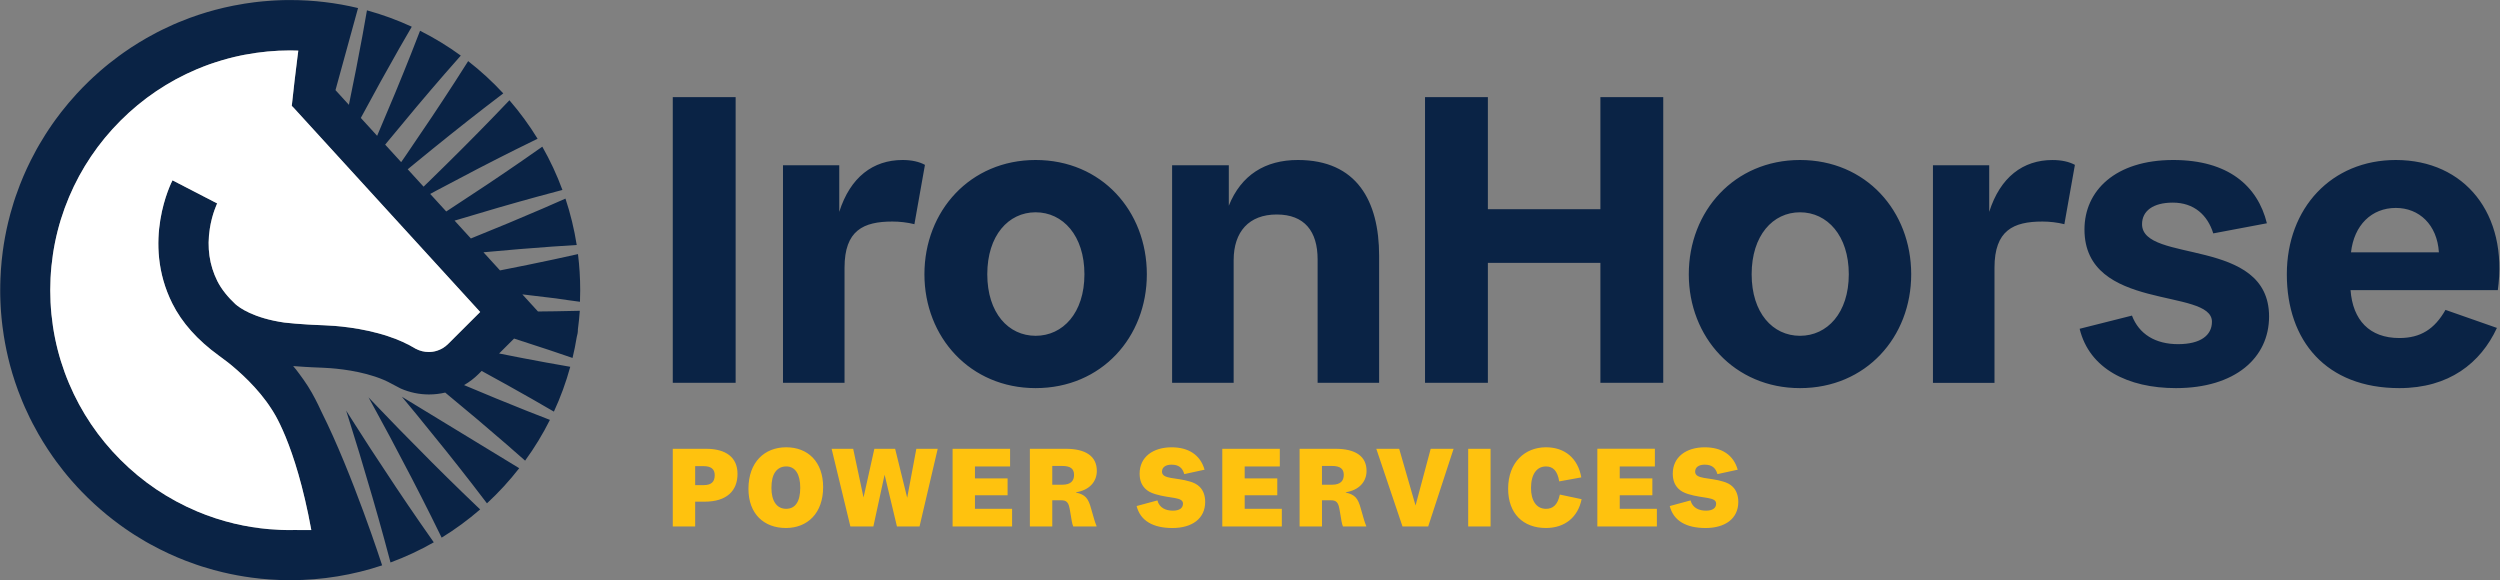 <?xml version="1.0" encoding="UTF-8"?>
<svg enable-background="new 0 0 1344 312" version="1.1" viewBox="0 0 1344 312" xml:space="preserve" xmlns="http://www.w3.org/2000/svg" xmlns:xlink="http://www.w3.org/1999/xlink">
<rect x="0" y="0" width="1344" height="312" fill="#808080" stroke="none"/>
<style type="text/css">
	.st0{fill:#0A2345;}
	.st1{fill:#FFFFFF;}
	.st2{fill:#FFC20E;}
</style>
<g transform="matrix(1.333 0 0 -1.333 0 312)">
	<g transform="scale(.1)">
		<path class="st0" d="m1807.4 953.5c-6.7-6.7-14.1-12.4-22-17.1-2-1.1-3.9-2.2-5.9-3.2-0.5-0.3-1.1-0.5-1.6-0.8-1.6-0.8-3.2-1.5-4.8-2.2-0.5-0.2-0.9-0.4-1.4-0.6-2.1-0.9-4.2-1.7-6.3-2.4-0.4-0.1-0.7-0.2-1.1-0.3-1.8-0.6-3.5-1.2-5.3-1.7-0.6-0.2-1.2-0.3-1.8-0.5-1.8-0.5-3.6-0.9-5.4-1.3-0.4-0.1-0.7-0.2-1.1-0.2-2.2-0.4-4.3-0.8-6.5-1.1-0.6-0.1-1.1-0.1-1.7-0.2-1.7-0.2-3.4-0.4-5.1-0.5-0.6-0.1-1.2-0.1-1.9-0.1-2.2-0.1-4.4-0.2-6.7-0.2-17.8 0-35.8 4.3-52.3 13.1v-0.1c-31.8 19.5-68.8 36.4-111.1 50.4-107 35.6-216.6 42.9-258.8 44.3-15.4 0.5-30 1.2-43.9 1.9-6.4 0.5-13.2 0.9-20.6 1.1-37.1 2.2-68.8 4.9-95.8 8-124.6 18.1-181.2 60.3-196.9 74.2-29.5 27.6-55.9 59.2-73 93.3-31.9 63.8-42.1 134.8-30.3 211 9.4 60.7 29.8 102.1 30 102.5l-0.3-0.6-180.2 93.2c-5.2-10-125.2-247.6-0.6-496.7 38.6-77.2 101.2-147.4 186.8-209.6 2.7-2.1 5.5-4.2 8.5-6.3l28.6-21.4c44.1-35 122.7-104.1 176.7-189.2 0 0 0.3-0.5 0.8-1.4 0 0 94.3-130.2 159.1-485.8l-71 0.2c-4.8-0.1-9.5-0.2-14.3-0.2-6.8 0-13.6 0.1-20.3 0.3-4.3 0.1-8.6 0.2-12.9 0.4h-0.5c-1.9 0.1-3.8 0.1-5.7 0.2h-0.2c-15.5 0.6-30.9 1.6-46.3 2.9-46.8 4.1-93 11.5-138.4 22.3h-0.1c-0.2 0.1-0.4 0.1-0.5 0.1h-0.1c-51.5 12.3-102.1 28.8-151.3 49.6-115.5 48.6-218.9 118.4-307.8 207.3s-158.7 192.3-207.4 307.5c-50.4 119.1-75.9 245.8-75.9 376.4s25.5 257.3 75.9 376.4c48.7 115.1 118.5 218.6 207.4 307.5s192.3 158.7 307.5 207.4c8.4 3.6 16.9 7 25.5 10.3 3.3 1.3 6.7 2.5 10 3.8 5 1.9 10 3.7 15.1 5.5 1.2 0.4 2.4 0.9 3.7 1.3 1.2 0.4 2.5 0.9 3.7 1.3 0.5 0.1 0.9 0.3 1.4 0.4 4.2 1.4 8.3 2.9 12.5 4.2 1.5 0.5 3 1 4.5 1.5 33.3 10.8 67 19.9 101.2 27 0.4 0.1 0.8 0.2 1.2 0.2 5.5 1.1 10.9 2.3 16.4 3.3l0.1-0.1c58.7 11.1 119.2 17 181.2 17 11.1 0 22.1-0.3 33-0.7-1.3-9.8-2.5-19.4-3.7-28.7-7.8-61.3-15.3-125.5-22.6-194.2l7-7 397.8-435.6 244.7-267.9 110.3-120.8-129.2-128.6zm531.6 169.9c0.6 15.4 1 31 1 46.6 0 49.4-3.1 98-9 145.8-34.4-7.7-67.5-14.9-97.3-21.4-68.5-14.7-140.3-29.4-217.2-44.4l-66.7 73.1c99.3 9.3 190.4 16.8 276.6 22.9 30.5 2.1 64.2 4.4 99.5 6.5-10.1 64.3-25.4 126.8-45.4 187.1-32.4-14.4-63.4-27.9-91.5-40.1-88.9-38.4-184.1-78.1-290-120.7l-65.7 72c124 37.5 234.8 69.5 338.5 97.9 29.5 8 62.3 16.8 96.5 25.8-22.4 60.7-49.6 119-81.2 174.5-28.9-20.4-56.7-39.7-81.9-57.2-89.7-62-186.8-126.9-297-198.6-2.8-1.9-5.7-3.7-8.6-5.5l-64.6 70.7c8.8 4.7 17.5 9.5 26.3 14.2 115.9 61.9 219.7 115.6 317.2 164.3 27.5 13.7 57.9 28.7 89.6 44.1-33.6 54.9-71.7 106.8-113.6 155.2-24.3-25.6-47.8-50-69.1-72-75.8-78.2-158.4-160.9-252.6-252.7-8.2-7.9-16.3-15.8-24.5-23.8l-64 70.1c9 7.4 18 14.9 27.1 22.3 101.5 83.3 192.8 156.2 279.1 223.1 24.3 18.7 51.1 39.4 79.2 60.7-43.5 47.1-90.9 90.7-141.6 130.1-18.9-29.8-37.2-58.4-53.8-84.2-59.2-91.6-124.1-188.8-198.4-297.2-6-8.7-12-17.3-18-26l-64.5 70.6c2.9 3.6 5.8 7.2 8.8 10.8 83.4 101.5 158.7 190.9 230.2 273.2 20.2 23.2 42.6 48.7 66 75.1-51.7 37.7-106.7 71.2-164.3 100.2-12.7-33.1-25.1-64.7-36.4-93.3-40.2-101.5-84.9-209.5-136.6-330.2 0-0.1-0.1-0.2-0.1-0.2l-65.8 72.1c55.4 103 106.4 195.2 155.3 281 15.3 26.7 32.3 56.2 50.2 86.8-57.9 26.8-118.3 48.9-180.8 66.1-6.1-34.9-12.1-68.5-17.5-98.8-16.1-87.9-34.3-180.8-55.3-282.3l-54.1 59.3 91 331c-87.8 21.1-179.5 32.3-273.8 32.3h-0.1c-5.7 0-11.3-0.1-16.9-0.1-1.7 0-3.4-0.1-5.1-0.1-4.1-0.1-8.1-0.2-12.2-0.3-1.8 0-3.7-0.1-5.5-0.2-4.2-0.1-8.3-0.3-12.4-0.5-1.5-0.1-3-0.1-4.6-0.2-5.4-0.3-10.8-0.6-16.1-0.9h-0.7c-11.9-0.7-23.7-1.7-35.4-2.8-0.7-0.1-1.4-0.1-2.1-0.2-5.2-0.5-10.4-1-15.6-1.6-0.7-0.1-1.4-0.1-2.1-0.2-5.6-0.6-11.3-1.3-16.9-2h-0.1c-12.3-1.5-24.6-3.3-36.8-5.2-16-2.5-31.8-5.3-47.6-8.5-0.1 0-0.3-0.1-0.4-0.1-23.7-4.7-47.1-10.2-70.2-16.3h-0.2c-23.2-6.1-46.1-13-68.7-20.5-11.7-3.9-23.4-8-35-12.2-14.9-5.5-29.6-11.3-44.2-17.4l-1.5-0.6c-7.1-3-14.2-6-21.3-9.1l-0.6-0.3c-14.4-6.4-28.7-13-42.8-20-0.3-0.1-0.5-0.3-0.8-0.4-7-3.4-13.9-6.9-20.9-10.5l-0.6-0.3c-14.1-7.3-28-14.9-41.7-22.7-10.8-6.1-21.4-12.4-31.9-18.9-20.4-12.5-40.4-25.6-59.9-39.4-0.4-0.2-0.7-0.5-1-0.7-6.3-4.5-12.7-9-18.9-13.6-0.1-0.1-0.3-0.2-0.4-0.3-12.5-9.1-24.8-18.6-36.8-28.2-0.7-0.5-1.3-1-2-1.5-5.7-4.6-11.3-9.2-16.9-13.8l-2.1-1.8c-5.7-4.8-11.4-9.6-17.1-14.5-9.3-8.1-18.6-16.4-27.6-24.8-5.8-5.4-11.6-10.8-17.3-16.3l-0.4-0.4c-17.2-16.6-33.9-33.7-50.1-51.3-0.1-0.1-0.2-0.2-0.2-0.3-21.7-23.6-42.4-48.1-62.1-73.4-7.6-9.8-15-19.7-22.3-29.7-4.4-6.1-8.8-12.3-13.2-18.5-0.4-0.5-0.7-1.1-1.1-1.6-4.2-6-8.3-12.1-12.4-18.2-0.5-0.8-1-1.5-1.5-2.3-4.1-6.2-8.2-12.4-12.2-18.7-0.2-0.3-0.3-0.5-0.5-0.8-8.4-13.1-16.5-26.4-24.3-39.9-0.2-0.4-0.5-0.8-0.7-1.2-3.9-6.7-7.7-13.4-11.5-20.2l-0.3-0.6c-7.7-14-15.2-28.1-22.3-42.4-5.5-11-10.9-22.2-16.1-33.4-10-21.6-19.3-43.6-28-65.9-0.1-0.2-0.2-0.4-0.2-0.6-5.8-14.8-11.2-29.7-16.4-44.8 0-0.1 0-0.1-0.1-0.2-2.5-7.4-5-14.8-7.4-22.3-0.1-0.4-0.3-0.8-0.4-1.3-4.8-15.1-9.3-30.4-13.5-45.8-3.3-11.9-6.3-23.9-9.2-35.9-9.2-38.5-16.5-77.8-21.8-117.7v-0.1c-3.2-23.9-5.6-48.1-7.3-72.5-0.9-12.3-1.5-24.7-2-37.1-0.3-6.9-0.5-13.8-0.6-20.7 0-1.5-0.1-3-0.1-4.6-0.1-6.8-0.2-13.7-0.2-20.6v-0.2c0-5.7 0.1-11.3 0.1-17 0-1.7 0.1-3.4 0.1-5.2 0.1-4.1 0.2-8.1 0.3-12.2 0.1-1.9 0.1-3.7 0.2-5.6 0.1-4.1 0.3-8.2 0.5-12.4 0.1-1.6 0.1-3.1 0.2-4.7 0.3-5.4 0.6-10.9 0.9-16.3v-0.5c0.4-6 0.8-12 1.3-18 0-0.3 0-0.5 0.1-0.8 0.4-5.5 0.9-11 1.4-16.5 0.1-0.9 0.2-1.8 0.3-2.8 0.5-5 1-10 1.5-14.9 0.1-0.8 0.2-1.7 0.3-2.6 0.6-5.7 1.3-11.3 2-16.9 1.5-12.3 3.3-24.6 5.2-36.8 6.3-40.1 14.7-79.6 24.9-118.3 6.2-23.2 13-46.1 20.6-68.7 3.9-11.8 8-23.4 12.3-35 5.5-14.9 11.4-29.8 17.5-44.4 0.1-0.4 0.3-0.7 0.5-1.1 3-7.2 6.1-14.3 9.2-21.4 0.1-0.2 0.2-0.5 0.3-0.7 6.4-14.4 13-28.7 20-42.8 0.1-0.2 0.2-0.5 0.4-0.7 3.4-6.9 6.9-13.8 10.5-20.7 0.2-0.4 0.4-0.7 0.6-1.1 7.3-14 14.8-27.8 22.6-41.5 6.1-10.7 12.4-21.3 18.8-31.7 12.6-20.5 25.8-40.5 39.5-60.1 0.2-0.3 0.4-0.5 0.6-0.8 4.5-6.4 9.1-12.8 13.7-19.1 0.1-0.1 0.2-0.2 0.3-0.4 9.2-12.6 18.7-25 28.4-37.1 0.4-0.5 0.7-0.9 1.1-1.4 4.6-5.8 9.4-11.6 14.1-17.3l1.5-1.8c4.9-5.8 9.8-11.6 14.7-17.3 8.1-9.3 16.3-18.5 24.7-27.5 5.4-5.8 10.8-11.5 16.3-17.2l0.6-0.6c16.6-17.2 33.7-33.9 51.3-50l0.2-0.2c32.7-30 67.1-58.2 103-84.3 6.2-4.5 12.5-9 18.8-13.4 0.4-0.3 0.8-0.5 1.1-0.8 6.1-4.3 12.3-8.4 18.5-12.6 0.7-0.5 1.4-0.9 2-1.4 6.2-4.1 12.6-8.3 18.9-12.3 0.3-0.2 0.5-0.3 0.8-0.5 13.2-8.4 26.5-16.5 40-24.3 0.4-0.2 0.8-0.4 1.1-0.7 6.7-3.9 13.4-7.7 20.2-11.4 0.3-0.1 0.5-0.3 0.8-0.4 24.7-13.6 49.9-26.4 75.6-38.3h0.1c21.6-10 43.6-19.3 65.9-28 0.2-0.1 0.4-0.2 0.6-0.2 14.8-5.8 29.8-11.2 44.9-16.4h0.1c7.4-2.5 14.8-5 22.3-7.4 0.5-0.1 0.9-0.3 1.4-0.4 15.1-4.8 30.4-9.3 45.8-13.5 11.8-3.2 23.8-6.3 35.8-9.1 38.5-9.2 77.8-16.5 117.7-21.8 23.9-3.2 48.1-5.6 72.5-7.3 12.3-0.9 24.6-1.5 36.9-2 6.9-0.3 13.8-0.5 20.8-0.6 1.5 0 3-0.1 4.4-0.1 6.9-0.1 13.8-0.2 20.7-0.2 129.3 0 253.7 21 370 59.8 0 0-118.8 368.7-245.4 620.8-8.4 18.6-16.7 35.4-24.2 49.7-8.6 16.8-18.1 33.5-28.4 49.8-0.9 1.5-1.4 2.3-1.4 2.3-0.5 0.7-0.9 1.4-1.4 2.1-10.2 16-21.1 31.3-32.2 46.2-8.7 12.1-17.3 23.1-25.8 32.8 16.3-1.3 33.2-2.5 50.5-3.5 1.8-0.1 3.5-0.2 5.3-0.2 4-0.1 7.8-0.3 11.1-0.6 1.9-0.2 3.8-0.3 5.7-0.4 15.2-0.8 30.9-1.4 46.7-2 27.1-1 122.2-6.3 210.5-35.6 25.3-8.4 47.7-18.1 66.7-28.7l37.3-19.6c35.8-15.7 74.7-23.9 113.8-23.9 22.4 0 44.3 2.6 65.6 7.6 91.2-75.2 172.4-143.8 247.5-209 22.9-20 48.3-42.2 74.7-65.5 37.7 51.7 71.2 106.7 100.1 164.4-32.9 12.7-64.4 25-92.7 36.2-79.4 31.5-162.9 65.8-253.6 104.1 21.2 12.3 41.1 27.3 58.9 45.1l12 12c73.2-39.9 141-77.7 205.2-114.3 26.5-15.2 55.8-32 86.2-49.8 26.8 57.9 48.9 118.3 66 180.8-34.8 6-68 12-98.1 17.4-60.2 11-122.7 23-188.9 36.3l11.7 11.6 48.7 48.6c49.1-15.7 96.1-31 141.5-46.2 28.9-9.7 60.9-20.5 94.3-32 6.7 27.8 12.4 56 17 84.5 3.1 9.9 4.7 20.3 4.6 30.9 3.3 24.7 5.9 49.7 7.7 74.8-35.2-0.9-68.9-1.5-99.4-2-22.7-0.3-45.8-0.6-69.3-0.8l-63 69c46.6-5.3 91.6-10.7 135.1-16.2 29-4.6 62.4-8.9 97.3-13.7zm-658.6-454.9c83.4-101.7 156.4-193 223.1-279.1 18.6-24.1 39.1-50.7 60.4-78.8 47.1 43.6 90.7 91 130.1 141.7l-473.3 288.2c21.9-26.2 41.3-49.5 59.7-72zm-68.4-61.2c-26.8 27.5-55.1 56.9-89.2 92.5l-36.6 38.2 25.4-46.4c23.5-43 42.9-78.9 61.2-112.9 61.9-116 115.7-219.8 164.4-317.3 13.6-27.3 28.5-57.5 44-89.2 54.9 33.7 106.8 71.8 155.2 113.8-25.5 24.2-49.8 47.6-71.6 68.8-78.2 75.8-160.9 158.4-252.8 252.5zm-118.2-75.4c-21 32.4-43 66.7-69.4 108.1l-28.4 44.6 15.8-50.4c14.4-45.8 26.8-86 38-122.7 38.1-125.9 70.6-238.2 99.3-343.2 8-29.5 16.8-62.1 25.8-96.2 60.7 22.4 119 49.6 174.5 81.3-20.3 28.9-39.6 56.5-56.9 81.6-61.9 89.5-126.9 186.7-198.7 296.9"/>
		<path class="st1" d="m1807.4 953.5c-6.7-6.7-14.1-12.4-22-17.1-2-1.2-3.9-2.2-5.9-3.2-0.5-0.3-1.1-0.5-1.6-0.8-1.6-0.8-3.2-1.5-4.8-2.2-0.5-0.2-0.9-0.4-1.4-0.6-2.1-0.9-4.2-1.7-6.2-2.4-0.4-0.1-0.7-0.2-1.1-0.4-1.8-0.6-3.5-1.1-5.3-1.7-0.6-0.2-1.2-0.3-1.8-0.5-1.8-0.5-3.6-0.9-5.4-1.3-0.4-0.1-0.7-0.2-1.1-0.2-2.2-0.4-4.3-0.8-6.5-1.1-0.6-0.1-1.1-0.1-1.7-0.2-1.7-0.2-3.4-0.4-5.1-0.5-0.6-0.1-1.2-0.1-1.9-0.1-2.2-0.1-4.4-0.2-6.7-0.2-17.8 0-35.8 4.3-52.3 13.1v-0.1c-31.9 19.5-68.8 36.4-111.1 50.4-107 35.6-216.6 42.9-258.8 44.3-15.4 0.5-30 1.2-43.9 1.9-6.4 0.5-13.3 0.9-20.6 1.1-37.1 2.2-68.8 4.9-95.8 8-124.6 18.1-181.2 60.3-196.9 74.2-29.5 27.6-55.9 59.2-73 93.3-31.9 63.9-42.1 134.8-30.3 211 9.4 60.7 29.8 102.1 30 102.5l-0.3-0.6-180.2 93.2c-5.2-10-125.2-247.7-0.6-496.8 38.6-77.2 101.2-147.4 186.8-209.6 2.7-2.1 5.5-4.2 8.5-6.3l28.6-21.4c44.1-35 122.7-104.1 176.7-189.2 0 0 0.3-0.5 0.8-1.4 0 0 94.3-130.2 159.1-485.8l-71 0.2c-4.8-0.1-9.5-0.2-14.3-0.2-6.8 0-13.5 0.1-20.3 0.2-4.3 0.1-8.6 0.2-12.9 0.4h-0.5c-1.9 0.1-3.8 0.1-5.7 0.2h-0.2c-15.5 0.6-30.9 1.6-46.3 2.9-46.8 4.1-93 11.5-138.4 22.3h-0.1c-0.2 0.1-0.4 0.1-0.5 0.1h-0.1c-51.5 12.3-102.1 28.8-151.3 49.6-115.6 49-219 118.7-307.9 207.6s-158.7 192.4-207.4 307.5c-50.4 119.1-75.9 245.7-75.9 376.4s25.5 257.3 75.9 376.4c48.7 115.1 118.5 218.6 207.4 307.5s192.3 158.7 307.5 207.4c8.4 3.6 16.9 7 25.5 10.3 3.3 1.3 6.7 2.6 10 3.8 5 1.9 10 3.7 15.1 5.6 1.2 0.4 2.4 0.9 3.7 1.3 1.2 0.4 2.5 0.9 3.7 1.3 0.5 0.1 0.9 0.3 1.4 0.4 4.1 1.4 8.3 2.8 12.5 4.2 1.5 0.5 3 1 4.5 1.5 33.3 10.8 67 19.9 101.2 27 0.4 0.1 0.8 0.2 1.2 0.2 5.5 1.1 10.9 2.3 16.4 3.3l0.1-0.1c58.7 11.1 119.2 17.1 181.2 17.1 11.1 0 22.1-0.3 33-0.7-1.3-9.9-2.5-19.4-3.7-28.7-7.8-61.3-15.3-125.5-22.6-194.2l7-6.9 397.8-435.6 244.7-267.9 110.3-120.8-129.2-128.9"/>
		<path class="st2" d="m6988.3 377.2c-10.1 10.5-23.9 17-39.3 21.4-54.6 17-112.5 8.5-112.5 39.7 0 18.6 15.8 28.3 38.5 28.3 28.3 0 44.1-12.1 51.4-38.1l81.8 17.8c-17 59.5-64.4 90.3-132.8 90.3-74.9 0-129.1-38.9-129.1-106.1 0-27.1 8.1-46.2 22.7-60.7 9.7-9.7 22.3-16.6 39.7-21.9 60.7-18.6 112.5-10.5 112.5-38.5 0-17.8-14.2-28.3-40.5-28.3-28.7 0-54.6 10.9-62.8 41.3l-83.8-22.7c15-59.5 66.4-88.6 144.5-88.6 79.4 0 132 38.1 132 105.3-0.1 26.8-8.6 47.4-22.3 60.8zm-455.9-34h131.6v68h-131.6v48.2h141.7v71.3h-232v-313.4h240.1v71.3h-149.8v54.6zm-297.5-54.7c-39.7 0-60.3 34.4-60.3 83.8 0 56.3 23.5 87.1 60.3 87.1 27.9 0 46.5-17 53.4-60.3l89.1 16.2c-13.4 76.1-65.6 121.4-142.5 121.4-84.6 0-152.6-60.3-152.6-167.2 0-100.4 60.7-158.3 152.2-158.3 76.9 0 129.5 43.7 144.1 116.2l-87.8 18.6c-8.9-42.5-28.3-57.5-55.9-57.5zm-313.7-71.2h90.3v313.3h-90.3v-313.3zm-212.3 84.6-66 228.7h-92.3l105.7-313.3h103.6l102.4 313.3h-92.3l-61.1-228.7zm-336.9 83.8h-40.5v75.7h40.1c33.2 0 47.8-11.3 47.8-36 0-21.9-10.9-39.7-47.4-39.7zm139.3 55.8c0 59.5-45.4 89.1-125.1 89.1h-144.9v-313.3h90.3v105.7h33.6c11.7 0 20.2-1.2 26.3-8.1 6.5-6.9 8.9-16.6 13-41.7 4.9-29.6 6.9-45.3 11.7-55.9h93.9v2c-6.1 14.6-9.3 24.7-21.9 70-11.3 42.1-23.9 56.7-60.7 64.8v1.2c53.8 8.5 83.8 42.5 83.8 86.2zm-491.5-98.3h131.5v68h-131.5v48.2h141.7v71.3h-232v-313.4h240.1v71.3h-149.8v54.6zm-221 55.4c-54.6 17-112.5 8.5-112.5 39.7 0 18.6 15.8 28.3 38.5 28.3 28.3 0 44.1-12.1 51.4-38.1l81.8 17.8c-17 59.5-64.4 90.3-132.8 90.3-74.9 0-129.1-38.9-129.1-106.1 0-27.1 8.1-46.2 22.7-60.7 9.7-9.7 22.3-16.6 39.7-21.9 60.7-18.6 112.5-10.5 112.5-38.5 0-17.8-14.2-28.3-40.5-28.3-28.7 0-54.6 10.9-62.7 41.3l-83.8-22.7c15-59.5 66.4-88.6 144.5-88.6 79.4 0 132 38.1 132 105.3 0 26.7-8.5 47.4-22.2 60.7-10.4 10.6-24.1 17.1-39.5 21.5zm-514.5-12.9h-40.5v75.7h40.1c33.2 0 47.8-11.3 47.8-36 0-21.9-11-39.7-47.4-39.7zm139.2 55.8c0 59.5-45.4 89.1-125.1 89.1h-144.9v-313.3h90.3v105.7h33.6c11.8 0 20.3-1.2 26.3-8.1 6.5-6.9 8.9-16.6 13-41.7 4.9-29.6 6.9-45.3 11.8-55.9h93.9v2c-6.1 14.6-9.3 24.7-21.9 70-11.3 42.1-23.9 56.7-60.7 64.8v1.2c53.8 8.5 83.7 42.5 83.7 86.2zm-491.5-98.3h131.6v68h-131.6v48.2h141.7v71.3h-231.9v-313.4h240v71.3h-149.8v54.6zm-273.3-10.1-48.6 197.5h-83.8l-43.7-196.3-41.7 196.3h-87l75.7-313.3h92.7l45.3 208.9 49.8-208.9h91.1l73.3 313.3h-86.2l-36.9-197.5zm-447.1-24.7c-9.3-13-23.1-19.8-41.3-19.8-37.6 0-59.1 31.6-59.1 83.8 0 27.9 4.9 50.2 15.4 64.8s25.5 22.3 44.1 22.3c37.2 0 56.7-32 56.7-86.2 0-28.5-5.2-50.8-15.8-64.9zm-40.9 228.3c-87 0-152.2-59.5-152.2-167.6 0-101.2 62.7-157.9 151-157.9 87 0 150.2 59.5 150.2 164.8 0 102.8-61.9 160.7-149 160.7zm-332.3-152.6h-34.8v76.5h34c30 0 44.9-11.7 44.9-36.4 0-26.4-13.4-40.1-44.1-40.1zm8.9 146.5h-134v-313.3h90.3v100h37.6c90.3 0 133.2 44.1 133.2 112.1 0 66-45.8 101.2-127.1 101.2"/>
		<path class="st0" d="m9481.6 1323c12.4 109.9 83.3 179 180.8 179 94 0 166.6-67.3 173.7-179h-354.5zm180.8 372.3c-258.8 0-439.6-193.2-439.6-460.9s157.8-459.1 453.8-459.1c200.3 0 327.9 101 393.5 242.8l-207.4 72.7c-44.3-78-101-113.5-186.1-113.5-120.6 0-187.9 72.7-196.8 193.2h593.9c42.5 306.8-133 524.8-411.3 524.8zm-2403-709c-109.9 0-195 92.2-195 248.2s85.1 249.9 195 249.9 196.8-93.9 196.8-249.9-86.9-248.2-196.8-248.2zm0 709c-264.1 0-448.5-205.6-448.5-460.9 0-253.5 184.4-459.1 448.5-459.1 265.9 0 448.5 205.6 448.5 459.1-0.1 255.3-182.6 460.9-448.5 460.9zm763.1-209.2v187.9h-226.9v-877.4h248.2v464.4c0 150.7 76.2 186.1 193.2 186.1 28.4 0 60.3-3.5 88.6-10.7l42.5 239.3c-23 12.4-53.2 19.5-90.4 19.5-118.7 0.1-210.9-69-255.2-209.1zm616.4-49.6c0 53.2 44.3 86.9 124.1 86.9 85.1 0 140-49.6 163.1-124.1l216.3 40.8c-37.2 150.7-156 255.2-377.6 255.2-234 0-358.1-124.1-358.1-280.1 0-333.2 514.1-234 514.1-372.2 0-55-46.1-90.4-136.5-90.4-92.2 0-157.8 40.8-186.1 115.2l-211-53.2c39-161.3 195-239.3 388.2-239.3 239.3 0 375.8 122.3 375.8 288.9 0 322.7-512.3 212.8-512.3 372.3zm-2184.5 60.3h-453.8v452h-253.5v-1152.2h253.5v483.9h453.8v-483.9h253.5v1152.2h-253.5v-452zm-2814.4 198.5c-118.8 0-210.9-69.1-255.3-209.2v187.9h-226.9v-877.4h248.2v464.4c0 150.7 76.2 186.1 193.2 186.1 28.4 0 60.3-3.5 88.6-10.7l42.5 239.3c-22.9 12.5-53 19.6-90.3 19.6zm536.7-709c-109.9 0-195 92.2-195 248.2s85.1 249.9 195 249.9 196.8-93.9 196.8-249.9-86.9-248.2-196.8-248.2zm0 709c-264.1 0-448.5-205.6-448.5-460.9 0-253.5 184.4-459.1 448.5-459.1 265.9 0 448.5 205.6 448.5 459.1-0.1 255.3-182.6 460.9-448.5 460.9zm1057.4 0c-131.2 0-228.7-60.3-278.3-184.4v163.1h-228.7v-877.4h248.2v494.6c0 115.2 62 184.3 173.7 184.3s164.9-67.3 164.9-180.8v-498.1h248.1v512.3c0 221.6-90.4 386.4-327.9 386.4zm-2520.8-898.7h253.5v1152.2h-253.5v-1152.2"/>
	</g>
</g>
</svg>
